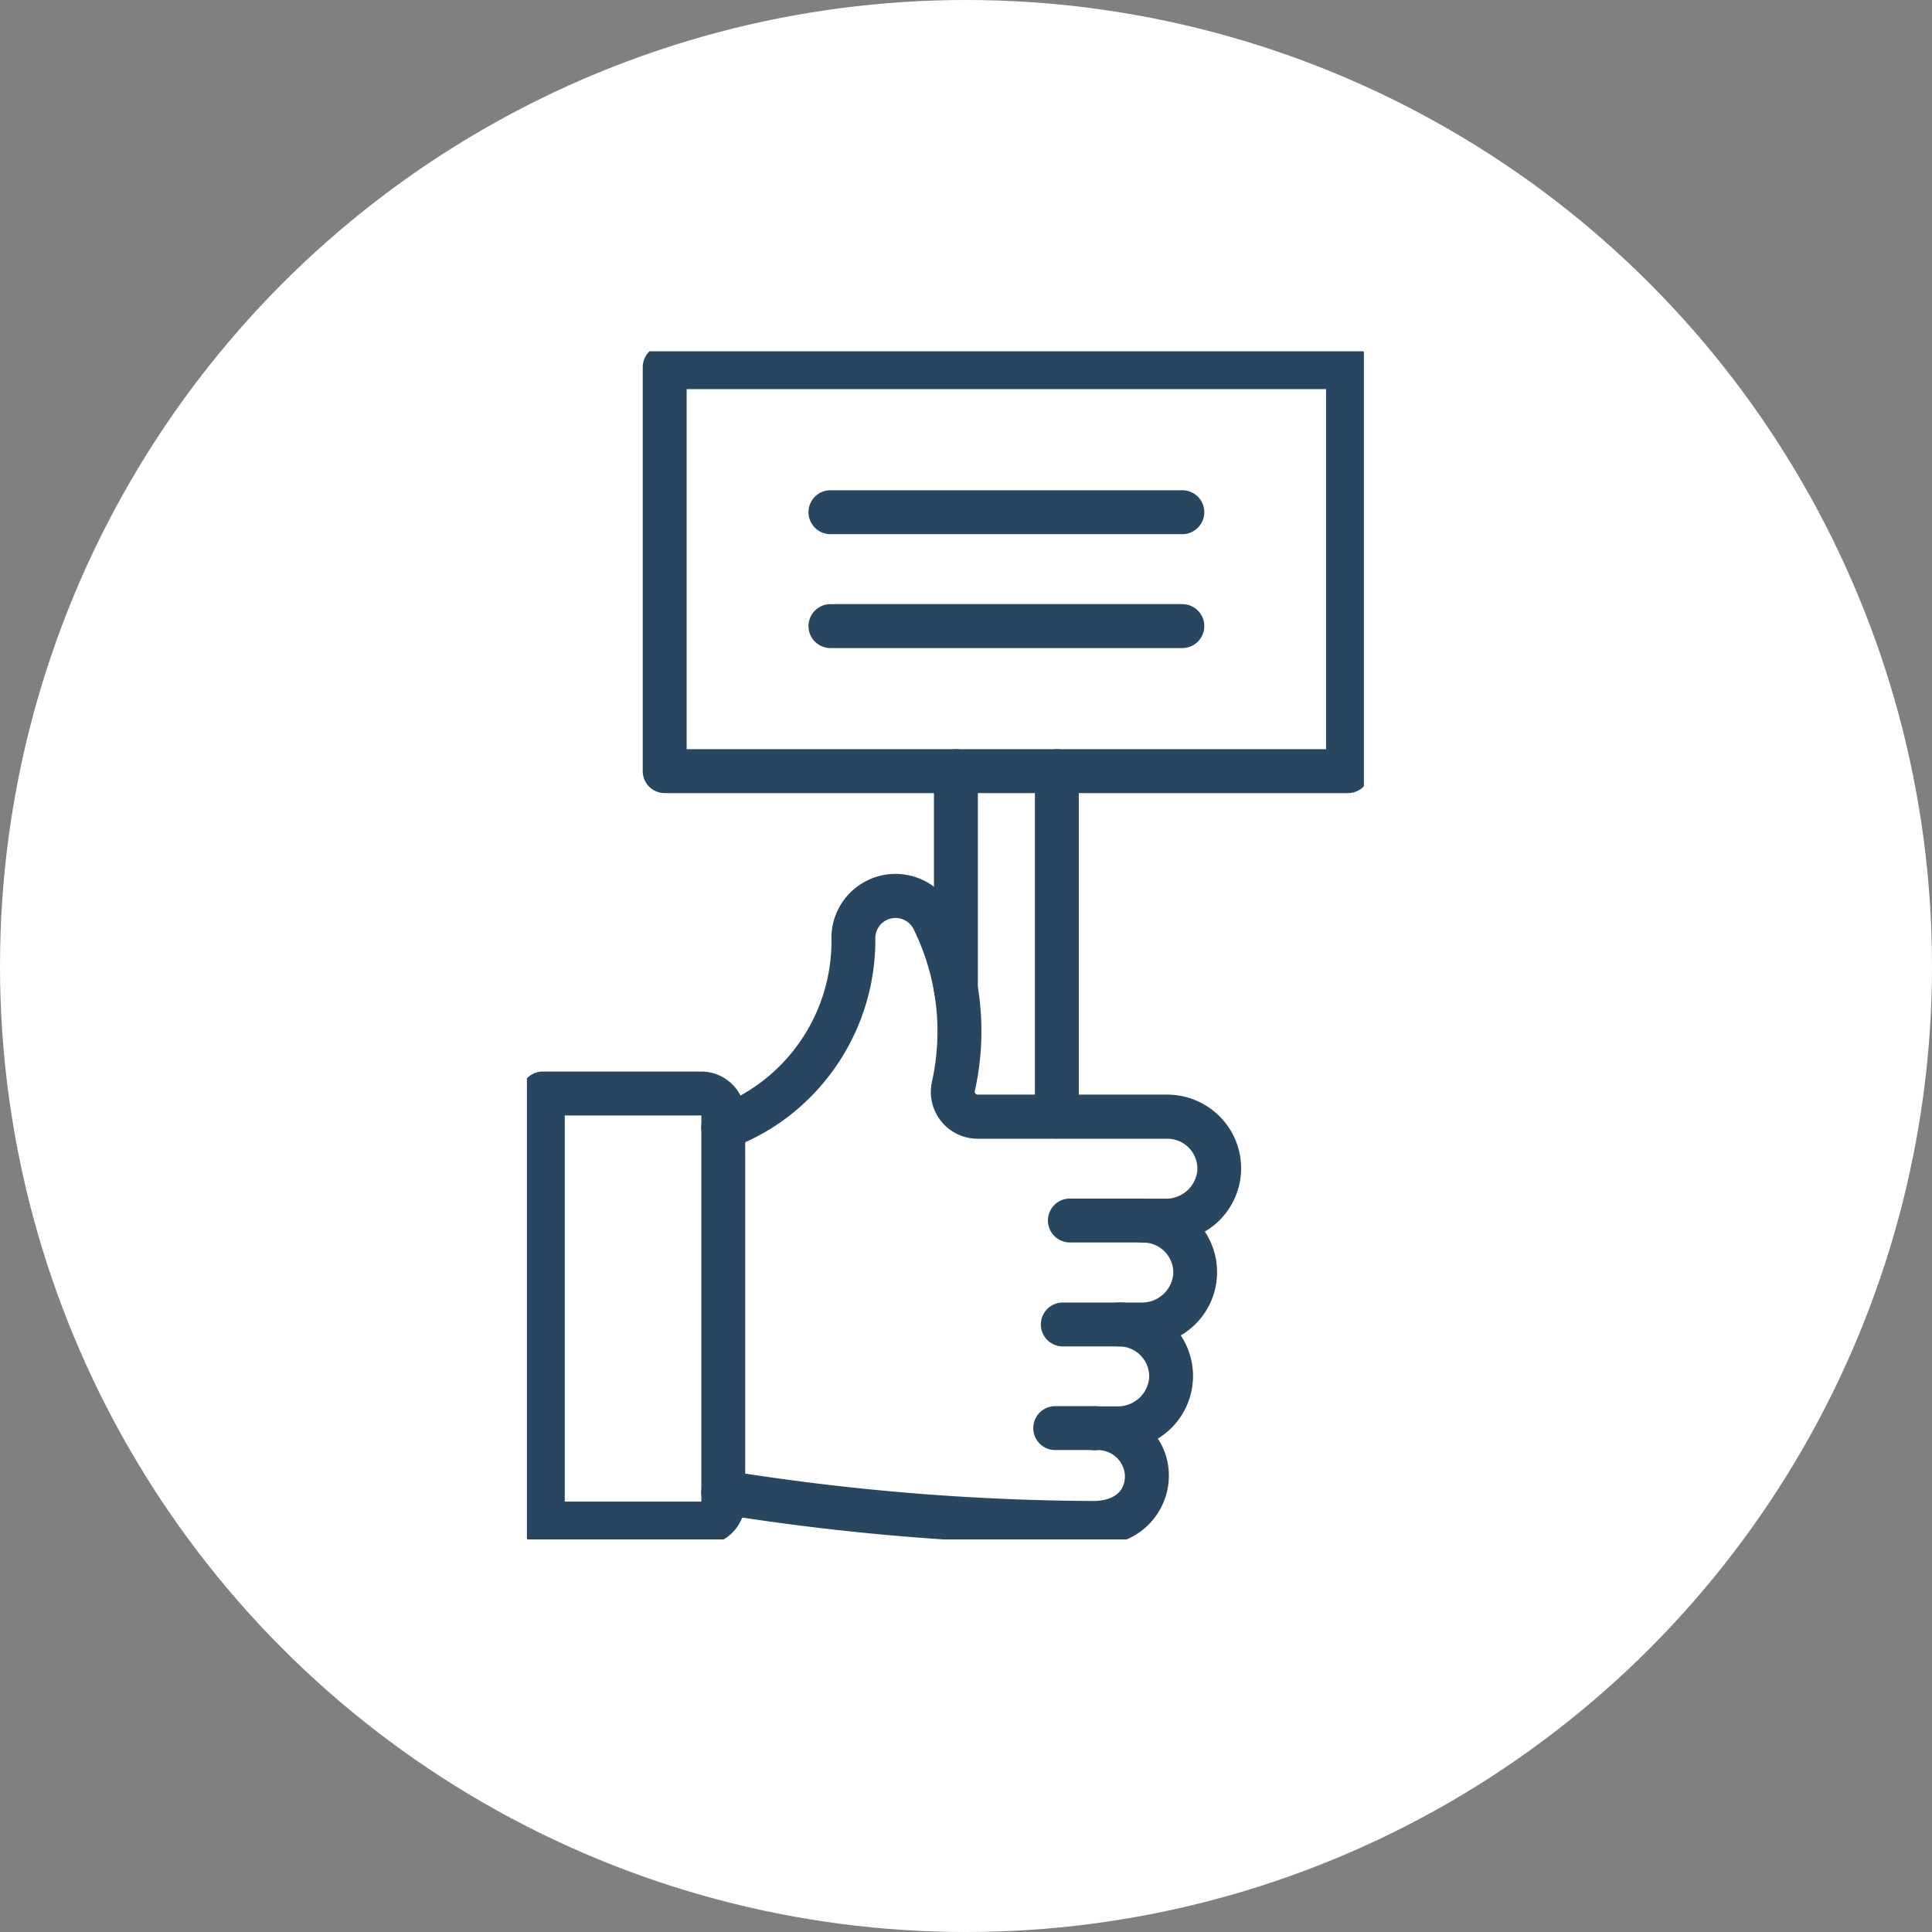 <svg xmlns="http://www.w3.org/2000/svg" xmlns:xlink="http://www.w3.org/1999/xlink" width="44" height="44" viewBox="0 0 44 44"><rect x="0" y="0" width="44" height="44" fill="#808080" stroke="none"/><defs><clipPath id="a"><rect width="19.062" height="27.059" fill="none" stroke="#294660" stroke-width="1"/></clipPath></defs><g transform="translate(-607 -8152)"><circle cx="22" cy="22" r="22" transform="translate(607 8152)" fill="#fff"/><g transform="translate(619 8160)"><path d="M.908.5H0A.5.5,0,0,1-.5,0,.5.5,0,0,1,0-.5H.908a.5.5,0,0,1,.5.5A.5.5,0,0,1,.908.5Z" transform="translate(12.032 24.524)" fill="#294660"/><path d="M1.337.5H0A.5.5,0,0,1-.5,0,.5.5,0,0,1,0-.5H1.337a.5.5,0,0,1,.5.5A.5.5,0,0,1,1.337.5Z" transform="translate(12.205 22.164)" fill="#294660"/><path d="M1.623.5H0A.5.5,0,0,1-.5,0,.5.5,0,0,1,0-.5H1.623a.5.5,0,0,1,.5.5A.5.5,0,0,1,1.623.5Z" transform="translate(12.366 19.796)" fill="#294660"/><g clip-path="url(#a)"><path d="M5.11,80.355H1.5a.5.5,0,0,1-.5-.5V70.061a.5.5,0,0,1,.5-.5H5.11a1,1,0,0,1,1,1v8.793A1,1,0,0,1,5.11,80.355Zm-3.11-1H5.111V70.561H2Z" transform="translate(-1.138 -53.157)" fill="#294660"/><path d="M26.964,66.171a55.057,55.057,0,0,1-8.515-.7.5.5,0,0,1,.175-.985,53.985,53.985,0,0,0,8.34.689c.217,0,.721-.056.721-.575a.615.615,0,0,0-.68-.58.5.5,0,1,1,0-1h.508a.714.714,0,0,0,.722-.636.683.683,0,0,0-.681-.729.5.5,0,0,1,0-1h.508a.714.714,0,0,0,.722-.636.683.683,0,0,0-.681-.729.5.5,0,0,1,0-1h.508a.714.714,0,0,0,.722-.636.683.683,0,0,0-.681-.729H24.333a1.067,1.067,0,0,1-1.045-1.292,5.263,5.263,0,0,0-.413-3.474.46.46,0,0,0-.875.187,5.067,5.067,0,0,1-1.672,3.815,4.921,4.921,0,0,1-1.642.985.5.5,0,0,1-.3-.955A4.021,4.021,0,0,0,21,52.322a1.46,1.46,0,0,1,2.776-.6,6.241,6.241,0,0,1,.489,4.119.061.061,0,0,0,.013.053.068.068,0,0,0,.054.026h4.316a1.689,1.689,0,0,1,1.228.532,1.67,1.67,0,0,1-.372,2.587,1.669,1.669,0,0,1-.548,2.365,1.669,1.669,0,0,1-.522,2.35,1.523,1.523,0,0,1,.251.842A1.581,1.581,0,0,1,26.964,66.171Z" transform="translate(-14.065 -38.991)" fill="#294660"/><path d="M0,8.366a.5.5,0,0,1-.5-.5V0A.5.5,0,0,1,0-.5.5.5,0,0,1,.5,0V7.866A.5.5,0,0,1,0,8.366Z" transform="translate(12.069 9.562)" fill="#294660"/><path d="M0,5.463a.5.5,0,0,1-.5-.5V0A.5.5,0,0,1,0-.5.5.5,0,0,1,.5,0V4.963A.5.5,0,0,1,0,5.463Z" transform="translate(9.77 9.562)" fill="#294660"/><path d="M0-.5H15.562a.5.5,0,0,1,.5.5V9.2a.5.5,0,0,1-.5.5H0a.5.5,0,0,1-.5-.5V0A.5.5,0,0,1,0-.5ZM15.062.5H.5V8.7H15.062Z" transform="translate(3.138 0.362)" fill="#294660"/><path d="M8.014.5H0A.5.5,0,0,1-.5,0,.5.5,0,0,1,0-.5H8.014a.5.5,0,0,1,.5.5A.5.5,0,0,1,8.014.5Z" transform="translate(6.913 3.665)" fill="#294660"/><path d="M8.014.5H0A.5.5,0,0,1-.5,0,.5.5,0,0,1,0-.5H8.014a.5.5,0,0,1,.5.5A.5.5,0,0,1,8.014.5Z" transform="translate(6.913 6.259)" fill="#294660"/></g></g></g></svg>